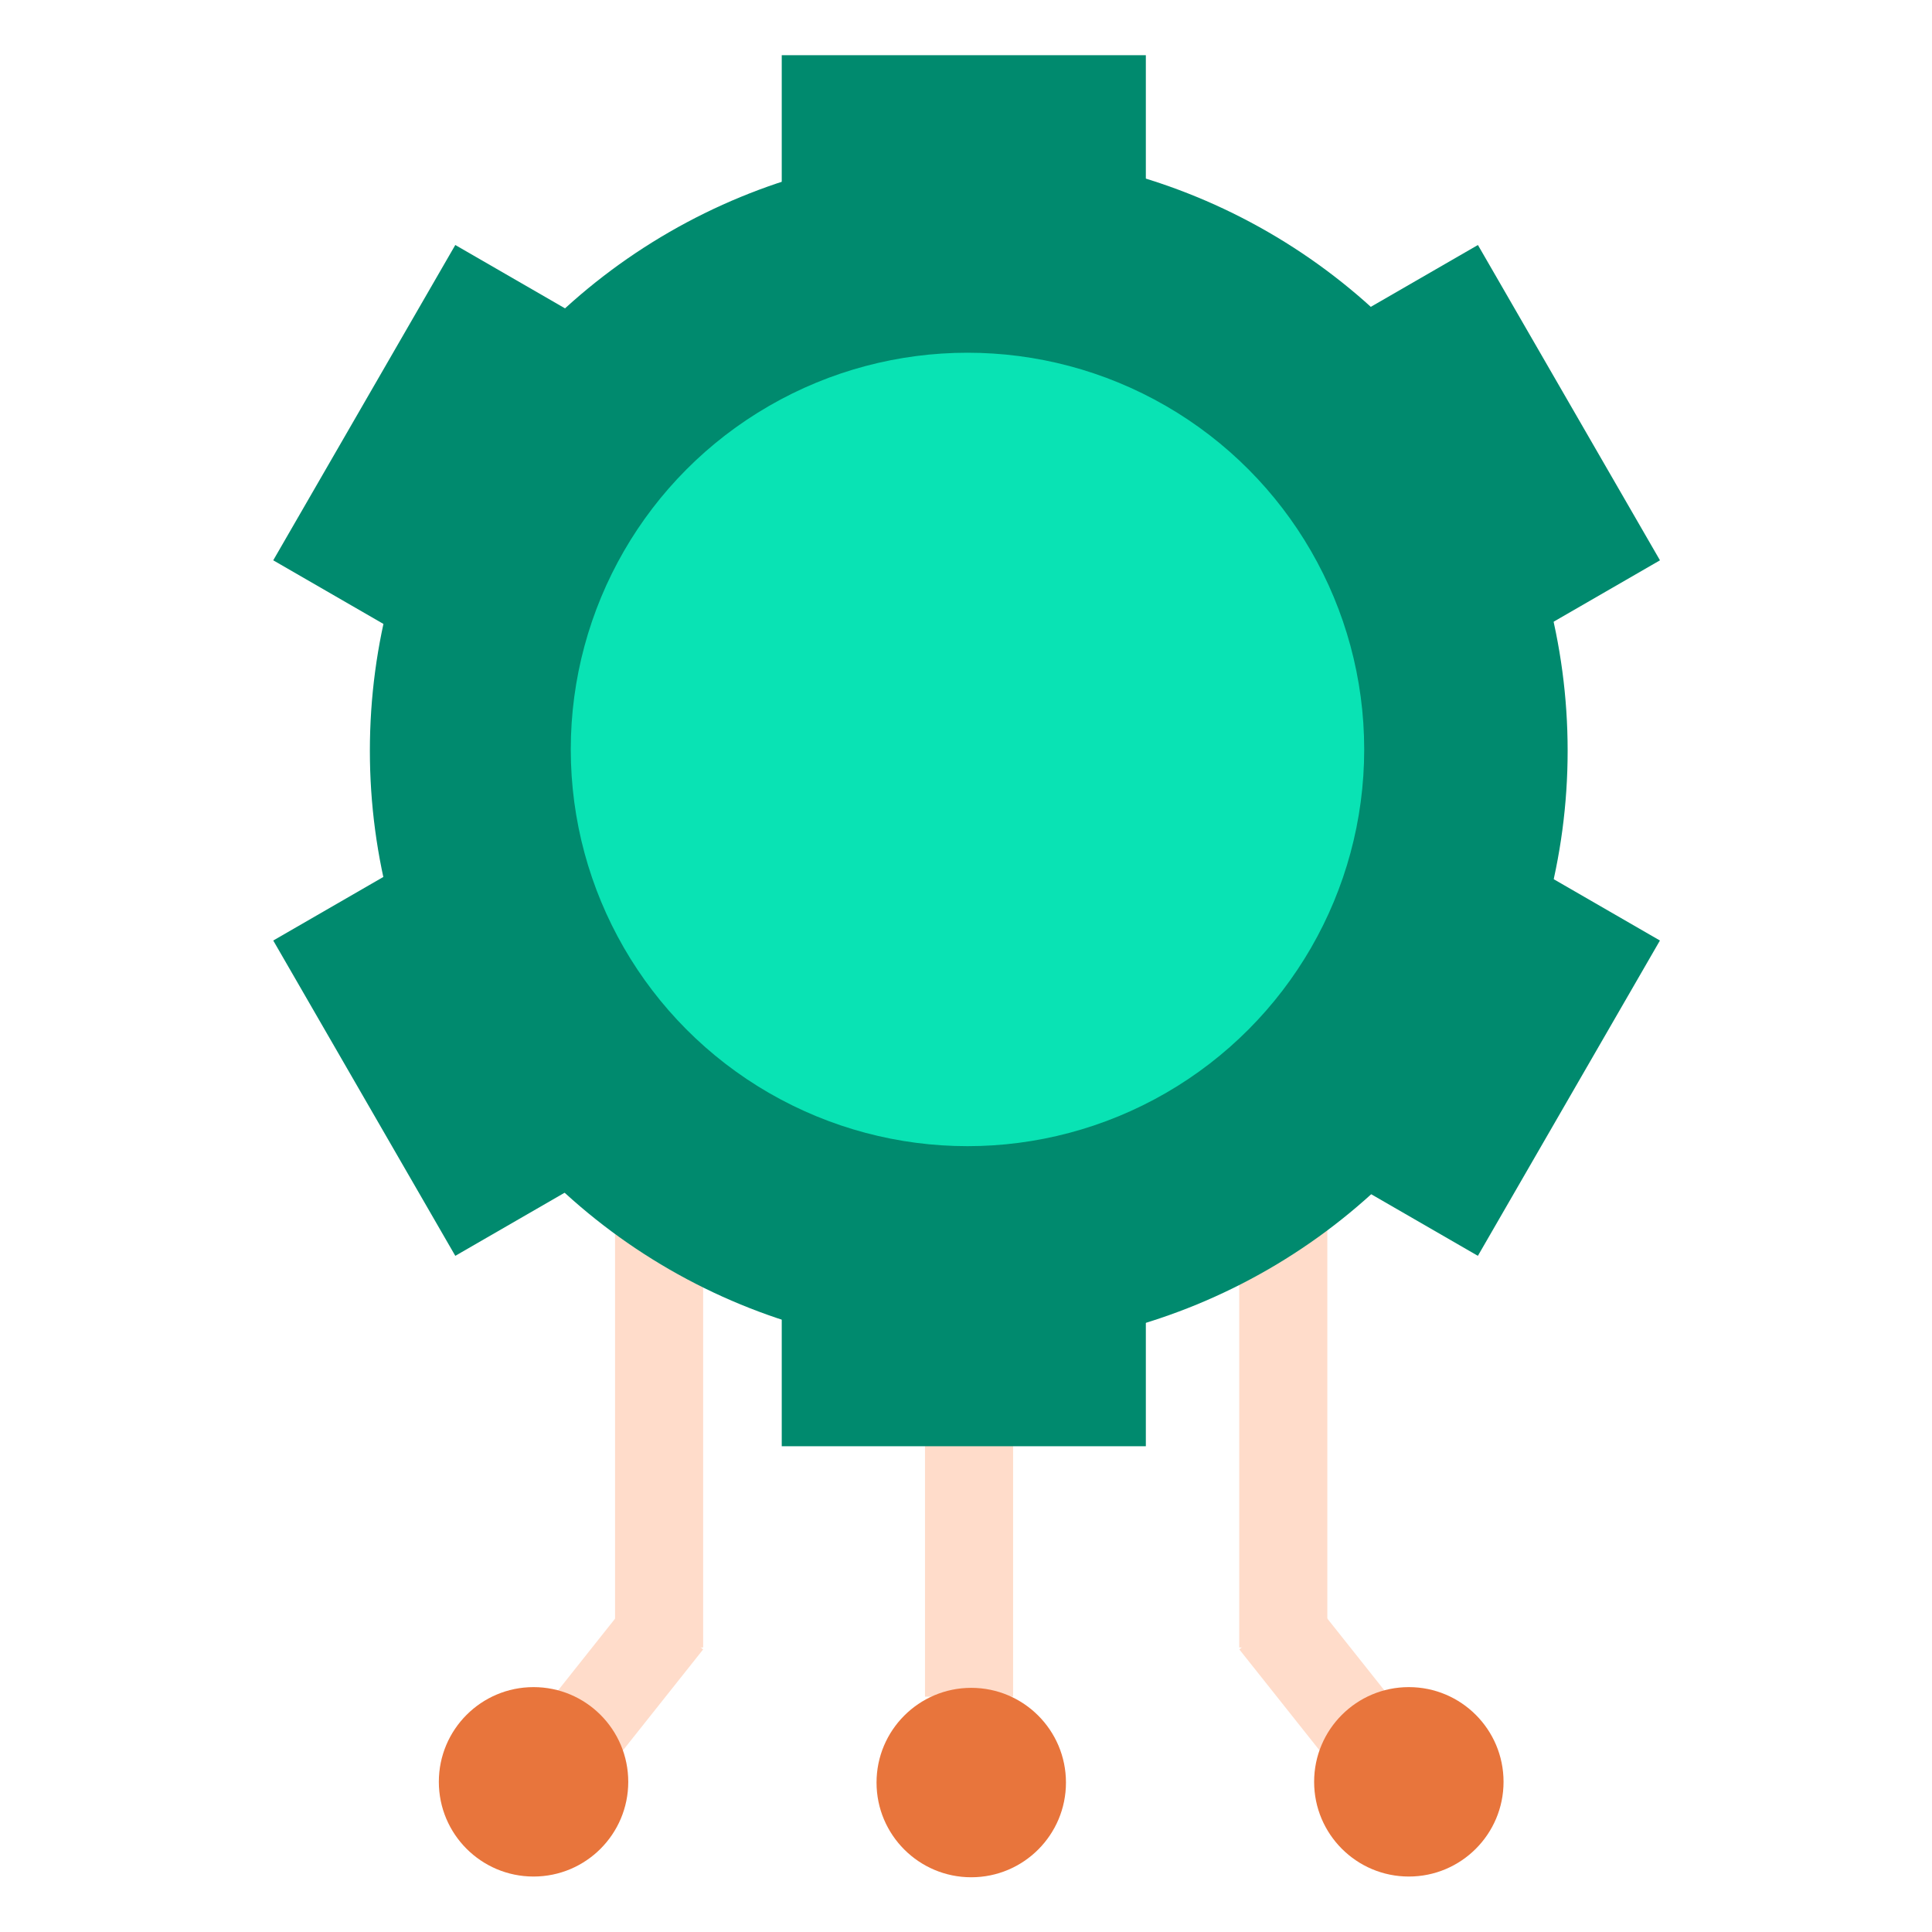 <?xml version="1.0"?>
<svg xmlns="http://www.w3.org/2000/svg" width="700" height="700" viewBox="0 0 700 700" fill="none">
<rect x="480.92" y="399" width="197.911" height="31.921" transform="rotate(90 480.92 399)" fill="#FFDCCA"/>
<rect x="474.021" y="577.758" width="46.589" height="31.921" transform="rotate(51.534 474.021 577.758)" fill="#FFDCCA"/>
<circle cx="510.448" cy="645.589" r="34.315" transform="rotate(90 510.448 645.589)" fill="#E8753C"/>
<rect x="254.762" y="399" width="197.911" height="31.921" transform="rotate(90 254.762 399)" fill="#FFDCCA"/>
<rect width="47.555" height="31.921" transform="matrix(-0.622 0.783 0.783 0.622 229.77 577.758)" fill="#FFDCCA"/>
<circle cx="193.314" cy="645.589" r="34.315" transform="rotate(90 193.314 645.589)" fill="#E8753C"/>
<rect x="367.066" y="345" width="269.734" height="31.921" transform="rotate(90 367.066 345)" fill="#FFDCCA"/>
<circle cx="351.902" cy="645.854" r="34.315" transform="rotate(90 351.902 645.854)" fill="#E8753C"/>
<rect x="283.24" y="20" width="131.919" height="504" fill="#008A6E"/>
<rect x="535.479" y="88.769" width="131.919" height="504" transform="rotate(60 535.479 88.769)" fill="#008A6E"/>
<rect width="131.919" height="504" transform="matrix(-0.5 0.866 0.866 0.5 164.959 88.769)" fill="#008A6E"/>
<circle cx="350.999" cy="272.003" r="216.987" fill="#008A6E"/>
<circle cx="350.538" cy="271.538" r="143.737" fill="#09E3B4"/>
</svg>
